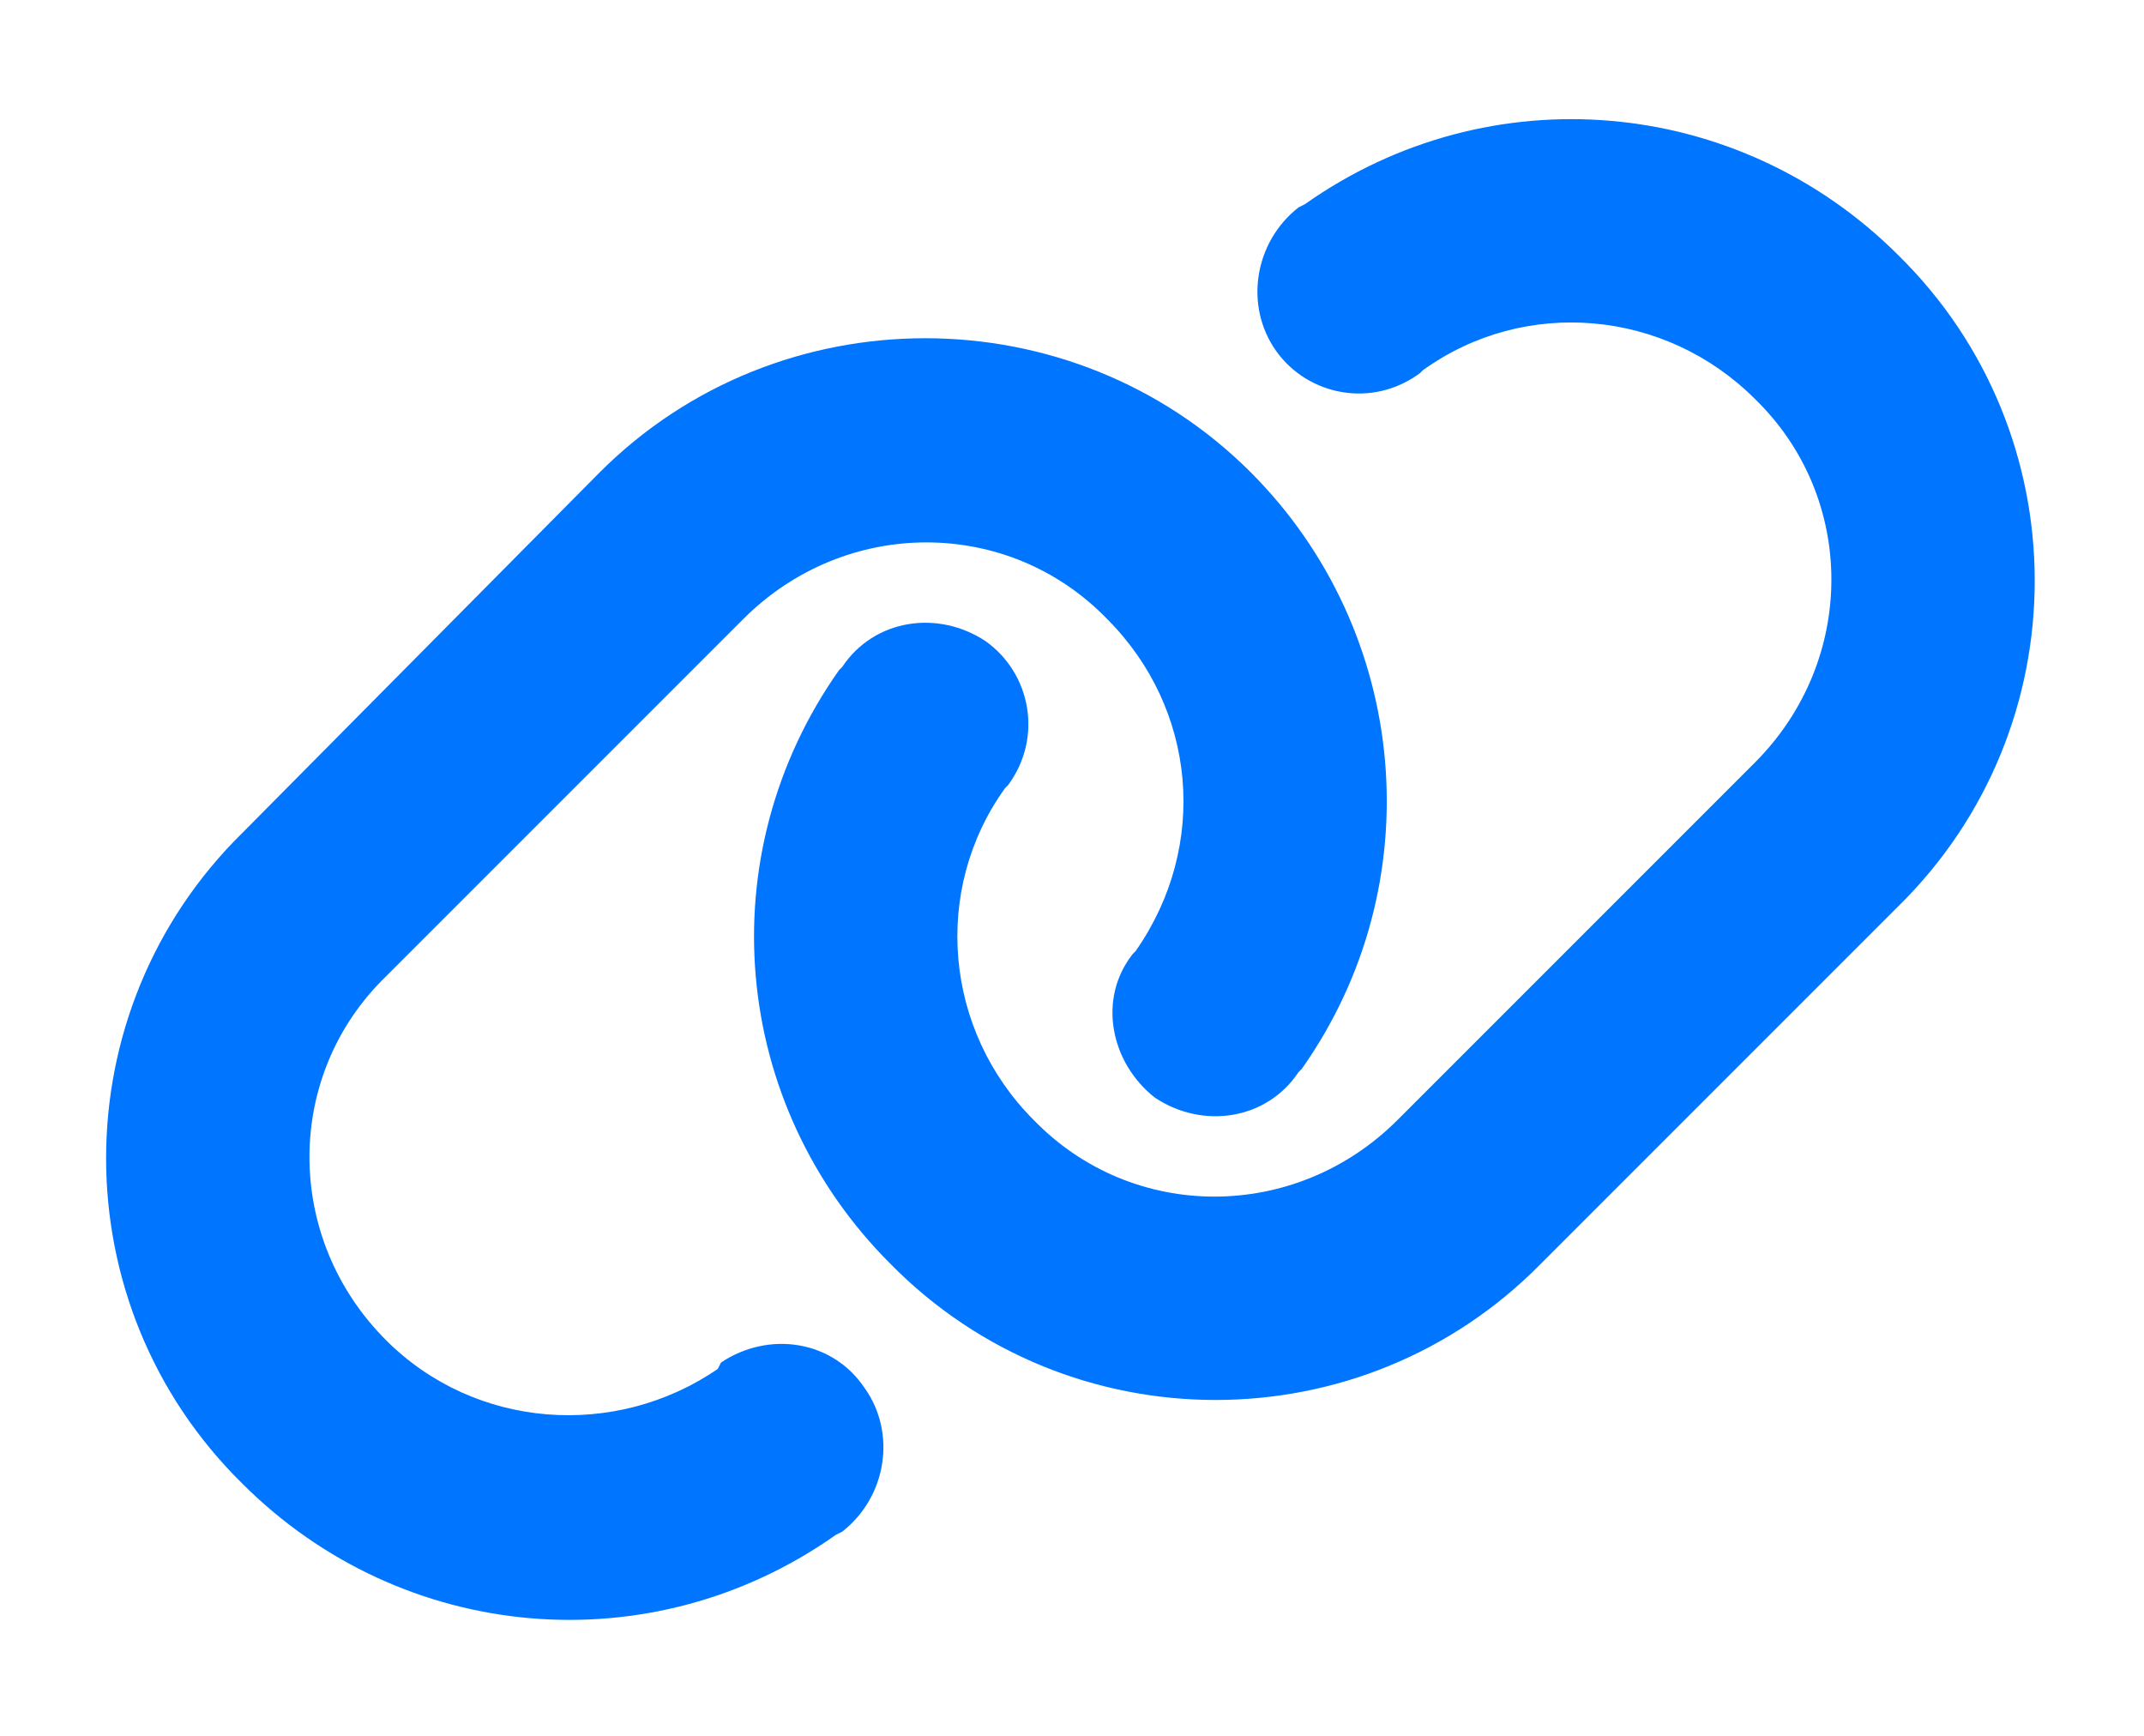 <svg width="21" height="17" viewBox="0 0 21 17" fill="none" xmlns="http://www.w3.org/2000/svg">
<path d="M5.875 4.625C7.625 2.875 10.5 2.875 12.25 4.625C13.812 6.188 14.031 8.656 12.75 10.469L12.719 10.5C12.406 10.969 11.781 11.062 11.312 10.75C10.875 10.406 10.75 9.781 11.094 9.344L11.125 9.312C11.844 8.281 11.719 6.938 10.844 6.062C9.875 5.062 8.281 5.062 7.281 6.062L3.781 9.562C2.781 10.531 2.781 12.125 3.781 13.125C4.656 14 6.031 14.094 7.031 13.406L7.062 13.344C7.531 13.031 8.156 13.125 8.469 13.594C8.781 14.031 8.688 14.656 8.25 15L8.188 15.031C6.375 16.312 3.938 16.094 2.375 14.531C0.594 12.781 0.594 9.906 2.375 8.156L5.875 4.625ZM15.094 12.375C13.344 14.156 10.469 14.156 8.719 12.375C7.156 10.812 6.938 8.375 8.219 6.562L8.25 6.531C8.562 6.062 9.188 5.969 9.656 6.281C10.094 6.594 10.219 7.219 9.875 7.688L9.844 7.719C9.125 8.719 9.25 10.094 10.125 10.969C11.094 11.969 12.688 11.969 13.688 10.969L17.188 7.469C18.188 6.469 18.188 4.875 17.188 3.906C16.312 3.031 14.938 2.906 13.938 3.625L13.906 3.656C13.438 4 12.812 3.875 12.5 3.438C12.188 3 12.281 2.375 12.719 2.031L12.781 2C14.594 0.719 17.031 0.938 18.594 2.5C20.375 4.25 20.375 7.125 18.594 8.875L15.094 12.375Z" fill="#0075FF"/>
</svg>
